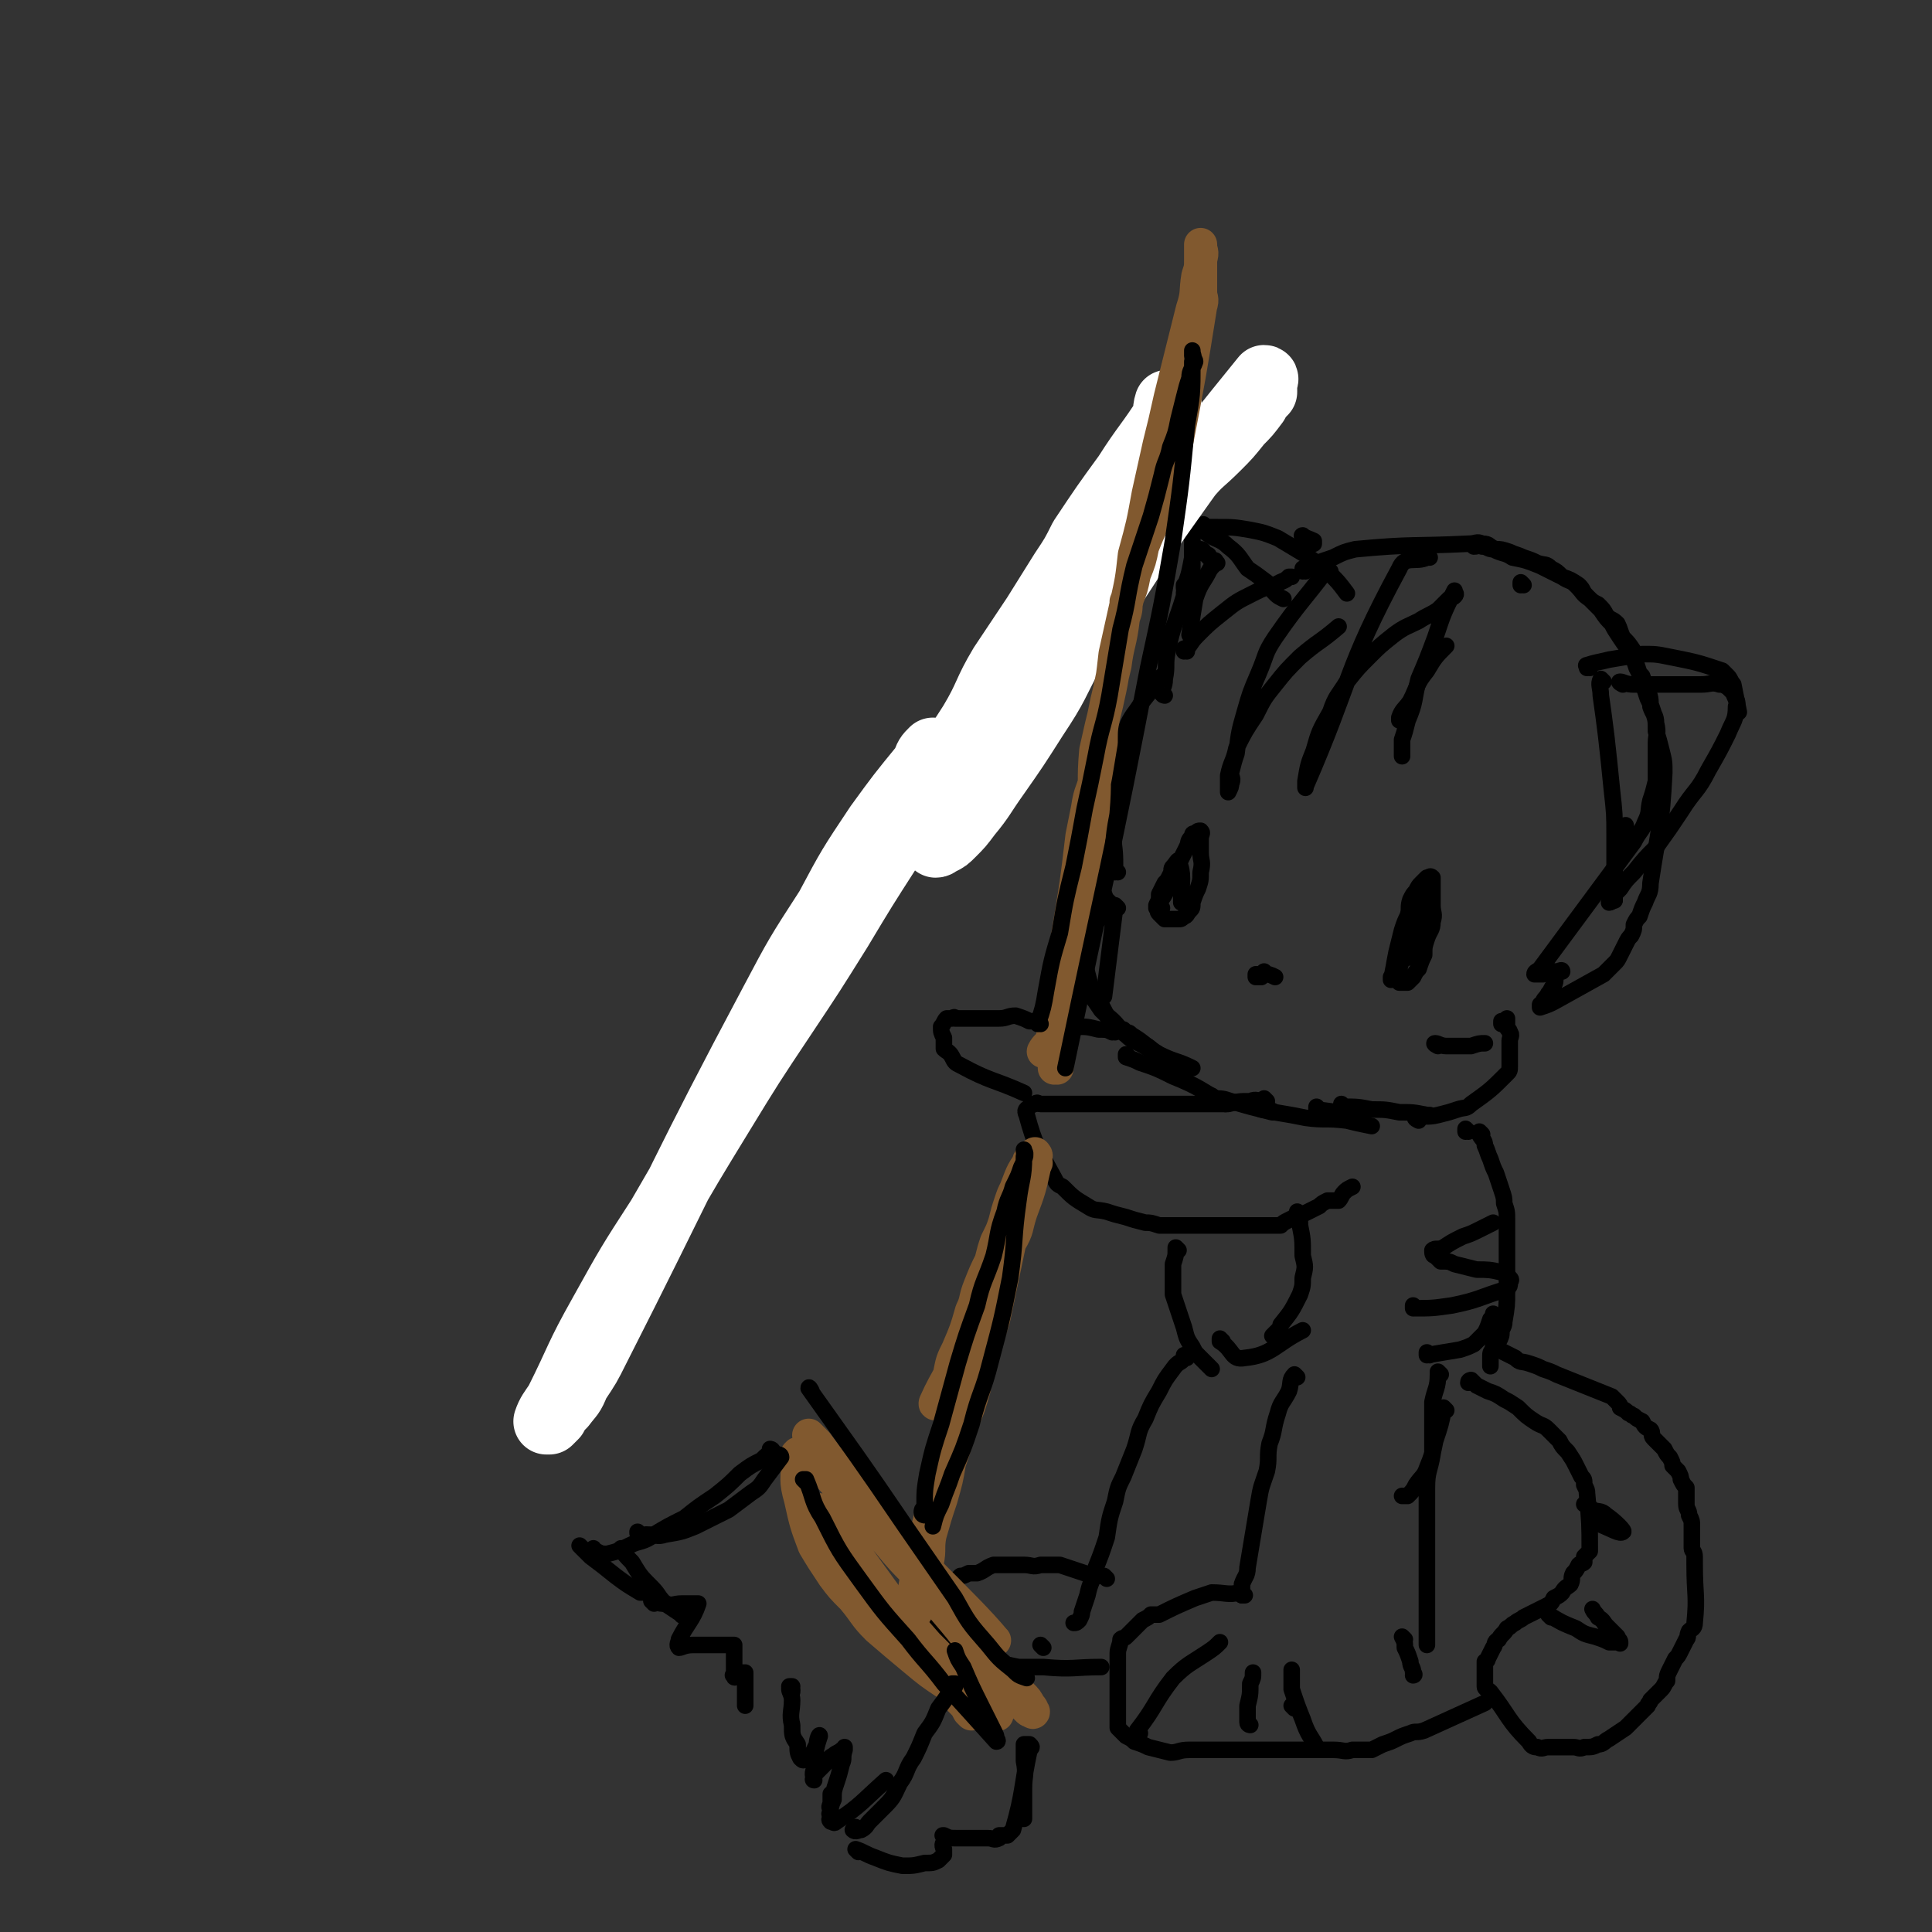 <svg viewBox='0 0 700 700' version='1.1' xmlns='http://www.w3.org/2000/svg' xmlns:xlink='http://www.w3.org/1999/xlink'><rect x="0" y="0" width="700" height="700" fill="#333333" stroke="none"/><g fill='none' stroke='rgb(0,0,0)' stroke-width='6' stroke-linecap='round' stroke-linejoin='round'><path d='M454,140c0,0 -1,-1 -1,-1 0,0 1,1 0,1 -5,7 -6,7 -12,15 -8,9 -7,9 -15,19 -10,12 -10,12 -20,24 -11,14 -10,14 -21,27 -14,17 -15,16 -28,33 -13,17 -13,17 -25,35 -12,16 -13,16 -24,33 -10,15 -10,15 -20,31 -8,13 -8,13 -15,26 -6,9 -6,9 -11,19 -4,7 -4,7 -8,14 -2,5 -2,5 -5,9 -1,3 -1,3 -3,5 -1,2 -1,2 -2,3 0,0 -1,0 0,0 46,-73 46,-74 94,-145 11,-17 12,-16 24,-31 32,-39 33,-39 66,-78 7,-9 7,-9 15,-17 5,-7 5,-7 11,-14 3,-3 3,-4 5,-7 2,-2 2,-2 3,-4 1,-1 1,-1 1,-2 0,0 1,0 0,0 -3,3 -3,4 -7,7 -11,11 -11,11 -21,21 -13,13 -13,14 -25,27 -11,12 -12,11 -22,24 -12,14 -12,14 -24,28 -5,7 -5,7 -10,15 '/><path d='M505,355c0,0 -1,-1 -1,-1 0,0 0,1 0,1 1,-4 1,-5 2,-10 1,-4 1,-4 2,-8 1,-3 1,-3 2,-5 1,-3 0,-3 1,-6 1,-2 1,-2 2,-3 1,-2 1,-2 2,-3 1,-1 1,-1 2,-2 0,0 0,0 0,0 1,0 1,-1 2,0 0,0 0,1 0,1 0,2 0,2 0,4 0,2 0,2 0,5 0,3 1,3 0,6 0,3 -1,3 -2,6 -1,3 -1,3 -1,6 -1,2 -1,2 -2,5 -1,1 -1,1 -2,3 -1,1 -1,1 -2,2 0,0 -1,0 -1,0 -1,0 -2,0 -2,0 0,0 0,0 0,0 0,-1 0,-1 0,-2 0,-2 0,-2 0,-3 2,-8 2,-8 5,-16 0,-2 0,-2 1,-3 1,-2 1,-2 1,-3 1,-2 0,-5 0,-5 0,3 1,6 0,11 0,3 -1,3 -2,5 0,2 -1,2 -1,4 -1,1 -1,1 -1,2 0,0 0,0 0,1 '/><path d='M421,329c0,0 -1,-1 -1,-1 0,0 0,0 0,1 0,0 0,0 0,0 1,0 0,0 0,-1 0,-2 1,-2 2,-4 2,-4 2,-4 4,-8 1,-2 1,-3 2,-5 1,-2 1,-2 2,-4 1,-2 0,-2 2,-4 0,-1 0,-1 1,-1 1,-1 1,-1 2,-1 0,0 0,0 0,0 1,1 0,1 0,3 0,2 0,2 0,5 0,3 1,3 0,7 0,3 0,3 -1,6 -1,2 -1,2 -2,5 0,2 0,2 -1,3 -1,1 -1,2 -2,2 -1,1 -1,1 -2,1 -1,0 -1,0 -2,0 -1,0 -1,0 -2,0 0,0 -1,0 -1,0 -1,-1 -1,-1 -2,-2 -1,-1 0,-1 -1,-2 0,0 0,-1 0,-1 1,-2 1,-2 1,-4 1,-2 1,-2 2,-4 1,-1 1,-1 2,-3 1,-2 0,-2 1,-3 1,-1 2,-3 2,-2 2,5 1,7 1,14 0,0 0,0 0,1 '/><path d='M459,353c0,0 -1,-1 -1,-1 0,0 0,0 0,1 0,0 0,0 0,0 2,0 2,0 4,1 '/><path d='M457,354c0,0 -1,-1 -1,-1 0,0 0,0 0,1 0,0 0,0 0,0 '/><path d='M456,354c0,0 -1,-1 -1,-1 0,0 0,0 0,1 0,0 0,0 0,0 '/><path d='M401,332c0,0 -1,-1 -1,-1 '/><path d='M405,329c0,0 -1,-1 -1,-1 0,0 0,0 0,1 0,0 0,0 0,0 -2,16 -2,16 -4,32 '/><path d='M392,355c0,0 -1,-1 -1,-1 0,0 0,0 0,1 0,0 0,0 0,0 1,0 0,-1 0,-1 3,5 4,6 8,12 3,3 4,3 7,7 4,2 4,2 7,5 3,1 3,1 5,3 '/><path d='M408,374c0,0 -1,-1 -1,-1 0,0 0,0 0,1 2,0 2,0 3,1 5,3 5,4 10,7 6,3 6,2 12,5 '/><path d='M402,329c0,0 -1,-1 -1,-1 0,0 1,0 0,1 0,1 0,1 -1,2 -3,4 -4,3 -6,7 -1,3 -1,4 -1,7 0,4 0,4 1,8 1,4 1,4 3,8 2,3 2,3 4,7 3,4 3,4 7,7 3,3 4,2 8,5 '/><path d='M409,383c0,0 -1,-1 -1,-1 0,0 0,0 0,1 3,1 3,1 5,2 6,2 6,2 12,5 10,4 10,5 19,10 '/><path d='M440,398c0,0 -1,-1 -1,-1 0,0 0,1 0,1 4,0 4,0 7,1 7,2 7,2 15,4 '/><path d='M458,402c0,0 -1,-1 -1,-1 0,0 0,0 0,1 3,0 3,0 5,1 6,1 6,1 11,2 7,1 7,0 15,1 4,1 4,1 9,2 '/><path d='M478,402c0,0 -1,-1 -1,-1 0,0 0,1 0,1 8,1 8,1 16,3 '/><path d='M487,401c0,0 -1,-1 -1,-1 0,0 0,0 0,1 0,0 0,0 0,0 6,0 6,0 11,1 5,0 5,0 10,1 5,0 5,0 10,1 1,0 1,0 1,0 '/><path d='M514,406c0,0 -2,-1 -1,-1 3,-1 4,0 8,-1 4,-1 4,-1 7,-2 3,-1 3,0 5,-2 7,-5 7,-5 13,-11 1,-1 1,-1 1,-3 0,-1 0,-1 0,-2 0,-1 0,-1 0,-2 0,0 0,0 0,-1 0,-1 0,-1 0,-2 0,-1 0,-1 0,-2 0,-1 1,-2 0,-3 0,-1 -1,-1 -1,-2 0,0 0,0 0,-1 0,-1 0,-1 0,-2 0,0 0,0 0,0 '/><path d='M402,327c0,0 -1,-1 -1,-1 0,0 0,0 0,1 0,0 0,0 0,0 -1,-4 -2,-4 -2,-8 -1,-9 0,-10 0,-19 '/><path d='M405,316c0,0 -1,-1 -1,-1 0,0 0,1 0,1 0,-7 0,-7 -1,-14 0,-5 0,-5 0,-10 1,-5 1,-5 2,-9 1,-5 2,-5 4,-10 '/><path d='M400,302c0,0 -1,-1 -1,-1 0,0 0,1 0,1 1,-6 1,-7 2,-13 1,-7 0,-7 2,-13 2,-6 2,-6 5,-12 2,-5 3,-5 6,-10 4,-5 4,-5 7,-9 '/><path d='M430,236c0,0 -1,-1 -1,-1 0,0 0,0 0,1 0,0 0,0 0,0 3,-3 2,-3 5,-6 4,-4 4,-4 9,-8 5,-4 5,-4 11,-7 4,-2 4,-2 8,-3 3,-2 3,-1 5,-3 1,0 1,0 1,0 '/><path d='M473,207c0,0 -1,-1 -1,-1 0,0 0,1 0,1 0,0 0,0 0,0 5,-3 5,-3 11,-5 4,-2 4,-2 8,-3 21,-2 21,-1 41,-2 3,0 3,-1 5,0 3,0 2,1 5,2 2,0 2,0 5,1 2,1 3,1 5,2 3,1 3,1 5,2 3,1 3,0 5,2 2,1 2,1 4,3 3,2 3,1 5,3 3,3 2,3 5,5 2,2 2,2 4,4 2,3 2,3 4,5 1,2 1,2 3,5 2,3 2,3 4,5 1,3 1,3 2,6 1,2 1,2 2,3 1,3 1,3 2,5 1,3 1,3 1,6 1,3 2,3 2,6 1,4 0,4 0,7 0,4 0,4 0,7 0,4 0,4 0,7 -1,4 -1,4 -2,7 -1,4 0,4 -2,8 -1,3 -2,3 -4,7 -17,23 -17,23 -34,46 -1,1 -2,1 -2,2 0,0 1,0 3,0 1,-1 1,-1 3,-1 1,0 1,0 2,0 1,0 2,-1 2,0 0,0 -1,0 -2,1 -1,2 0,2 -1,4 -1,1 -1,2 -2,3 -1,2 -1,1 -2,3 0,1 0,1 -1,1 0,1 0,1 0,1 0,0 0,0 0,0 3,-1 3,-1 5,-2 9,-5 9,-5 18,-10 2,-2 2,-2 4,-4 1,-1 1,-1 2,-3 1,-2 1,-2 2,-4 1,-2 1,-2 2,-3 1,-2 1,-2 1,-4 1,-2 1,-2 2,-3 1,-3 1,-3 2,-5 1,-3 2,-3 2,-7 3,-20 4,-20 5,-40 0,-4 0,-4 -1,-8 -1,-4 -1,-4 -2,-7 0,-4 0,-4 -1,-7 -1,-3 -1,-3 -2,-5 -1,-3 -1,-3 -2,-6 -1,-3 -1,-3 -2,-6 -1,-2 0,-3 -1,-5 -2,-3 -2,-3 -4,-5 -1,-2 -1,-3 -2,-5 -2,-2 -2,-1 -4,-3 -1,-2 -1,-2 -3,-4 -2,-1 -2,-1 -4,-3 -2,-2 -1,-2 -3,-4 -3,-2 -3,-2 -6,-3 -4,-2 -4,-2 -8,-4 -5,-2 -5,-2 -10,-3 -3,-2 -3,-1 -7,-3 -2,0 -2,-1 -4,-1 -1,-1 -1,0 -3,0 0,0 0,0 0,0 '/><path d='M581,247c0,0 -1,-1 -1,-1 -1,2 0,3 0,6 1,7 1,7 2,15 1,9 1,9 2,19 1,9 1,9 1,17 0,7 0,7 0,13 0,3 0,3 0,5 0,2 0,2 0,4 0,0 0,2 0,1 0,-1 0,-2 0,-4 0,-4 -1,-4 0,-8 1,-7 2,-7 4,-14 0,-1 0,-1 0,-1 '/><path d='M588,248c0,0 -2,-1 -1,-1 1,0 2,1 5,1 4,0 4,0 9,0 4,0 4,0 9,0 3,0 3,0 6,0 4,0 4,-1 7,0 2,0 1,0 3,1 1,1 1,1 2,2 1,3 2,3 1,5 0,5 -1,5 -3,10 -3,6 -3,6 -7,13 -4,8 -5,7 -10,15 -4,6 -4,6 -9,13 -4,4 -4,4 -8,9 -3,3 -3,3 -5,6 -2,2 -2,2 -3,3 -1,1 -1,2 -1,2 1,0 1,-1 2,-1 '/><path d='M576,242c0,0 -1,-1 -1,-1 0,0 0,0 0,1 0,0 0,0 0,0 1,0 -1,-1 0,-1 3,-1 4,-1 8,-2 6,-1 6,-1 12,-2 5,0 5,0 10,1 10,2 10,2 19,5 1,1 1,1 2,2 1,1 1,2 2,3 1,5 1,5 2,10 '/><path d='M422,252c0,0 -1,0 -1,-1 0,-2 1,-2 1,-5 1,-5 0,-5 1,-10 2,-10 3,-10 6,-20 0,-2 0,-2 1,-5 1,-2 1,-2 2,-4 0,-2 0,-2 0,-4 0,-1 0,-1 0,-1 0,-1 0,-1 0,-2 0,-1 0,-2 0,-2 1,0 2,1 3,1 0,0 0,0 0,0 1,0 1,1 2,2 1,0 1,0 1,1 '/><path d='M430,213c0,0 -1,-1 -1,-1 0,0 0,1 0,1 2,-5 2,-6 3,-11 0,-2 0,-3 0,-5 0,-1 0,-1 0,-2 0,-1 0,-1 0,-2 1,-1 1,-1 2,-1 1,0 2,0 3,1 4,3 5,2 8,5 4,3 4,4 7,8 3,2 3,2 7,5 2,2 1,2 3,4 1,1 1,1 3,2 '/><path d='M441,204c0,0 -1,-1 -1,-1 0,0 1,0 0,1 0,1 -1,1 -2,3 -2,4 -3,4 -5,10 -1,6 -1,6 -2,13 '/><path d='M482,207c0,0 -1,-1 -1,-1 -9,12 -10,12 -19,25 -4,6 -3,6 -6,13 -3,7 -3,7 -5,14 -2,7 -2,7 -3,15 -1,3 -1,3 -2,7 0,2 1,2 0,4 0,1 0,1 -1,3 0,0 0,0 0,0 0,-1 0,-1 0,-2 0,-2 0,-2 0,-4 1,-5 2,-5 3,-10 3,-6 3,-6 7,-12 3,-6 3,-6 7,-11 4,-5 4,-5 9,-10 7,-6 7,-5 14,-11 '/><path d='M518,202c0,0 -1,-1 -1,-1 0,0 1,1 0,1 -4,2 -8,-1 -10,4 -20,37 -17,40 -34,79 0,0 0,1 0,0 0,-1 0,-1 0,-2 1,-6 1,-6 3,-11 2,-7 2,-7 6,-14 2,-6 3,-6 6,-11 4,-5 4,-5 8,-9 4,-4 4,-4 9,-8 4,-3 5,-3 9,-5 3,-2 4,-2 7,-4 2,-2 2,-2 4,-4 1,-1 1,0 2,-1 1,-1 0,-1 0,-2 0,0 0,0 0,0 -4,8 -4,8 -7,17 -3,8 -3,8 -6,15 -2,8 -1,8 -4,15 -1,4 -1,4 -2,7 0,2 0,2 0,5 0,0 0,0 0,1 0,0 0,0 0,0 '/><path d='M437,191c0,0 -1,-1 -1,-1 0,0 0,1 0,1 0,0 0,0 0,0 3,0 3,0 5,0 6,0 6,0 12,1 5,1 5,1 10,3 5,3 5,3 10,6 4,3 4,3 9,7 3,3 3,3 6,7 '/><path d='M473,195c0,0 -2,-1 -1,-1 1,1 2,1 4,2 0,1 0,1 0,1 '/><path d='M508,261c0,0 -1,-1 -1,-1 0,0 0,0 0,1 0,0 0,0 0,0 1,0 0,0 0,-1 1,-3 2,-3 4,-6 3,-6 2,-6 6,-11 3,-5 3,-5 7,-9 0,0 0,0 0,0 '/><path d='M552,212c0,0 -1,-1 -1,-1 0,0 0,0 0,1 0,0 0,0 0,0 '/><path d='M521,379c0,0 -2,-1 -1,-1 1,0 2,1 4,1 5,0 5,0 9,0 3,-1 3,-1 5,-1 0,0 0,0 0,0 '/><path d='M545,371c0,0 -1,-1 -1,-1 0,0 0,0 0,1 '/><path d='M459,399c0,0 -1,-1 -1,-1 0,0 0,0 0,1 0,0 0,0 0,0 1,0 0,-1 0,-1 0,0 1,1 0,1 -2,0 -3,-1 -5,0 -4,0 -4,0 -8,1 -4,0 -4,0 -7,0 -2,0 -2,0 -5,0 -3,0 -3,0 -5,0 -3,0 -3,0 -6,0 -3,0 -3,0 -5,0 -3,0 -3,0 -5,0 -2,0 -2,0 -4,0 -3,0 -3,0 -5,0 -8,0 -8,0 -16,0 -1,0 -1,0 -3,0 -2,0 -2,0 -4,0 0,0 0,0 -1,0 -1,0 -1,0 -2,0 -1,0 -1,-1 -2,0 -1,0 -1,0 -2,1 -1,1 -2,1 -1,3 3,11 4,12 10,23 1,2 1,2 3,3 4,4 4,4 9,7 3,2 3,1 7,2 3,1 3,1 7,2 3,1 3,1 7,2 2,0 2,0 5,1 3,0 3,0 5,0 2,0 2,0 3,0 3,0 3,0 5,0 2,0 2,0 4,0 3,0 3,0 6,0 2,0 2,0 5,0 2,0 2,0 4,0 2,0 2,0 4,0 2,0 2,0 4,0 2,0 2,0 4,0 1,-1 1,-1 3,-2 2,-1 2,-1 4,-2 1,0 1,0 3,-1 2,-1 2,-1 4,-2 1,-1 1,-1 3,-2 2,0 2,0 4,0 1,-1 1,-2 2,-3 1,-1 1,-1 3,-2 '/><path d='M404,374c0,0 -1,-1 -1,-1 0,0 1,1 0,1 -2,-1 -2,-1 -5,-1 -4,-1 -4,-1 -8,-1 -3,-1 -3,-1 -6,-1 -3,-1 -3,-1 -5,-1 -3,0 -3,0 -6,0 -2,-1 -2,-1 -5,-2 -3,0 -3,1 -6,1 -2,0 -2,0 -5,0 -2,0 -2,0 -3,0 -2,0 -2,0 -4,0 -2,0 -2,0 -4,0 0,0 0,-1 -1,0 -1,0 -1,0 -2,0 -1,1 -1,2 -2,3 0,2 0,2 1,4 0,2 0,2 0,4 1,1 2,1 3,3 1,2 1,2 3,3 11,6 12,5 23,10 '/><path d='M532,410c0,0 -1,-1 -1,-1 0,0 0,0 0,1 0,0 0,0 0,0 '/><path d='M537,411c0,0 -1,-1 -1,-1 0,0 0,0 0,1 1,2 2,2 2,4 1,2 1,3 2,5 1,3 1,3 2,5 1,3 1,3 2,6 1,3 1,3 1,5 1,3 1,3 1,6 0,3 0,3 0,6 0,3 0,3 0,5 0,2 0,2 0,4 0,2 0,2 0,4 0,2 0,2 0,3 0,2 0,2 0,4 0,5 0,5 -1,11 0,1 0,1 -1,3 0,2 0,2 -1,4 -1,1 -1,1 -2,3 -1,1 -1,1 -1,3 0,0 0,0 0,1 0,1 0,1 0,1 0,1 0,1 0,1 '/><path d='M427,453c0,0 -1,-1 -1,-1 0,0 0,0 0,1 0,2 0,2 -1,5 0,2 0,2 0,5 0,3 0,3 0,6 2,6 2,6 4,12 1,4 1,4 3,7 1,2 1,2 2,3 1,1 1,1 2,2 1,1 1,1 2,2 0,0 0,0 1,1 0,0 0,0 0,0 '/><path d='M470,499c0,0 -1,-1 -1,-1 -2,2 -1,3 -2,6 -2,4 -3,4 -4,8 -2,6 -1,6 -3,11 -1,5 0,5 -1,10 -2,6 -2,5 -3,11 -1,6 -1,6 -2,12 -1,6 -1,6 -2,12 0,3 -1,3 -2,6 0,2 0,2 0,4 0,0 1,0 1,0 '/><path d='M522,498c0,0 -1,-1 -1,-1 0,0 0,0 0,1 0,5 -1,5 -2,10 0,4 0,5 0,9 0,5 0,5 0,10 -1,6 -2,6 -2,12 0,5 0,5 0,10 0,4 0,4 0,8 0,4 0,4 0,8 0,4 0,4 0,9 0,4 0,4 0,9 0,2 0,2 0,4 0,3 0,3 0,5 0,1 0,1 0,3 0,0 0,0 0,1 '/><path d='M450,578c0,0 -1,-1 -1,-1 0,0 1,0 0,0 -4,1 -5,0 -10,0 -3,1 -3,1 -6,2 -7,3 -7,3 -13,6 -2,0 -2,0 -3,0 -1,1 -1,1 -3,2 -1,1 -1,1 -2,2 -1,1 -1,1 -2,2 -1,1 -1,1 -2,2 -1,1 -1,0 -2,1 0,2 -1,3 -1,5 0,13 0,13 0,26 0,0 0,0 0,1 0,0 0,0 0,0 1,1 1,1 1,1 1,1 1,1 2,2 2,1 2,1 3,2 3,1 3,1 5,2 4,1 4,1 8,2 3,0 3,-1 7,-1 5,0 5,0 10,0 5,0 5,0 9,0 4,0 4,0 8,0 3,0 3,0 5,0 3,0 3,0 6,0 4,0 4,0 7,0 4,0 4,0 7,0 4,0 4,1 7,0 4,0 4,0 7,0 2,-1 2,-1 4,-2 3,-1 3,-1 5,-2 2,-1 2,-1 5,-2 2,-1 2,0 5,-1 11,-5 11,-5 22,-10 '/><path d='M430,492c0,0 -1,-1 -1,-1 0,0 1,0 0,1 -1,2 -2,1 -4,4 -3,4 -3,4 -5,8 -3,5 -3,5 -5,10 -3,5 -2,5 -4,11 -2,5 -2,5 -4,10 -2,4 -2,4 -3,9 -2,6 -2,6 -3,13 -2,6 -2,6 -4,11 -1,5 -2,5 -3,10 -1,3 -1,3 -2,6 0,1 0,1 -1,3 -1,1 -1,1 -2,1 0,0 0,0 0,0 '/><path d='M401,572c0,0 -1,-1 -1,-1 0,0 0,0 0,0 0,0 0,0 0,0 -2,0 -2,0 -4,0 -3,-1 -3,-1 -6,-2 -3,-1 -3,-1 -6,-2 -3,0 -4,0 -7,0 -3,1 -3,0 -6,0 -3,0 -3,0 -6,0 -3,0 -3,0 -5,0 -3,1 -3,2 -6,3 -2,0 -2,0 -3,0 -2,1 -2,1 -3,1 -1,1 -1,1 -2,2 -2,1 -2,1 -3,2 -1,1 -1,2 -1,3 -1,2 -1,2 -2,4 -1,1 -1,1 -1,3 -1,1 0,1 0,2 -1,1 -2,1 -2,2 0,1 0,2 1,3 1,1 1,1 2,2 1,1 1,1 3,2 2,1 2,1 3,1 3,2 3,2 7,3 3,1 3,1 7,2 4,1 4,1 9,2 4,0 4,0 9,0 11,1 11,0 21,0 '/><path d='M518,491c0,0 -1,-1 -1,-1 0,0 0,1 0,1 6,-1 6,-1 12,-2 3,-1 3,-1 5,-2 2,-2 2,-2 4,-4 1,-2 1,-2 2,-5 1,-1 1,-1 1,-2 '/><path d='M513,474c0,0 -1,-1 -1,-1 0,0 0,1 0,1 7,0 7,0 14,-1 10,-2 10,-3 20,-6 1,-1 1,-1 1,-2 0,-1 1,-1 0,-2 -1,-1 -1,-1 -3,-2 -4,-1 -5,-1 -9,-1 -4,-1 -4,-1 -8,-2 -2,-1 -2,-1 -5,-1 -1,-1 -1,-1 -2,-2 -1,0 -1,-1 -1,-2 1,-1 2,0 4,-1 3,-2 3,-2 7,-4 3,-1 3,-1 7,-3 2,-1 2,-1 4,-2 0,0 0,0 0,0 '/><path d='M524,511c0,0 -1,-1 -1,-1 0,0 0,0 0,1 0,0 0,0 0,0 -1,5 -1,5 -3,11 -1,5 -1,5 -3,10 -1,3 -2,3 -4,6 -1,2 -1,2 -3,4 -1,0 -1,0 -2,0 '/><path d='M542,488c0,0 -1,-1 -1,-1 0,0 0,0 0,1 0,0 0,0 0,0 4,2 4,2 8,4 2,2 2,1 5,2 3,1 3,1 5,2 3,1 3,1 5,2 10,4 10,4 20,8 1,1 1,1 2,2 1,1 1,1 1,2 2,1 2,1 3,2 1,0 1,1 2,1 1,1 1,1 3,2 1,2 1,2 3,3 1,1 0,2 1,3 1,1 1,1 2,2 1,1 1,1 2,2 1,2 1,2 2,3 1,2 1,2 1,3 1,1 1,1 2,2 1,2 1,2 1,3 1,2 1,2 2,3 0,1 0,1 0,2 0,1 0,1 0,2 0,1 0,1 0,2 0,2 1,2 1,4 1,2 1,2 1,4 0,1 0,1 0,3 0,1 0,1 0,1 0,2 0,2 0,4 0,1 1,1 1,3 0,1 0,1 0,3 0,11 1,11 0,21 0,2 -1,2 -2,3 -1,2 0,2 -1,3 -1,2 -1,2 -2,4 -1,2 -1,2 -2,3 -1,2 -1,2 -2,4 -1,2 -1,2 -1,4 -1,1 -1,2 -2,3 -1,1 -1,1 -2,2 -1,1 -1,1 -2,2 0,1 -1,1 -1,2 -1,1 -1,1 -2,2 -1,1 -1,1 -2,2 -1,1 -1,1 -2,2 -1,1 -1,1 -2,2 -3,2 -3,2 -6,4 -2,1 -2,2 -4,2 -2,1 -2,1 -5,1 -2,1 -2,0 -4,0 -1,0 -1,0 -3,0 -2,0 -2,0 -4,0 -1,0 -1,0 -2,0 -2,0 -2,1 -4,0 -1,0 -2,0 -3,-2 -8,-8 -7,-9 -14,-18 -1,-1 -2,-1 -2,-2 0,-2 0,-2 0,-5 0,-1 0,-1 0,-2 0,-1 0,-1 0,-2 0,0 1,0 1,-1 1,-2 1,-2 2,-4 1,-1 0,-2 2,-3 1,-2 2,-2 3,-4 2,-1 1,-1 3,-2 1,-1 2,-1 3,-2 2,-1 2,-1 4,-2 2,-1 2,-1 4,-2 2,-1 2,-1 3,-3 2,-1 2,-1 3,-2 1,-2 2,-2 3,-3 1,-2 0,-2 1,-4 1,-1 1,-1 2,-3 1,-1 1,0 2,-1 0,-1 0,-1 0,-2 1,-1 1,-1 2,-2 0,-10 0,-10 -1,-21 0,-1 0,-1 -1,-3 0,-2 0,-2 -1,-3 -1,-2 -1,-2 -2,-4 -1,-2 -1,-2 -3,-5 -2,-2 -2,-2 -3,-4 -2,-2 -2,-2 -4,-4 -2,-2 -2,-1 -5,-3 -3,-2 -3,-2 -6,-5 -3,-2 -3,-2 -5,-3 -3,-2 -3,-2 -6,-3 -2,-1 -2,-1 -4,-2 -1,-1 -1,-1 -2,-2 0,0 -1,0 -1,1 '/><path d='M562,586c0,0 -1,-1 -1,-1 0,0 0,0 0,0 5,3 5,3 10,5 3,2 3,2 7,3 3,1 3,1 5,2 2,0 2,0 4,0 0,0 0,1 0,0 0,0 0,0 0,0 0,-1 -1,-1 -1,-2 -1,-1 -1,-1 -2,-2 -1,-1 -1,-1 -2,-2 -1,-1 -1,-2 -3,-3 -1,-2 -1,-1 -2,-3 '/><path d='M578,551c0,0 -2,-1 -1,-1 0,0 1,1 2,2 5,2 8,4 9,3 1,0 -3,-4 -6,-6 -2,-2 -3,-1 -5,-2 -1,-1 -1,-1 -3,-2 '/><path d='M509,594c0,0 -1,-1 -1,-1 0,0 0,0 0,0 1,2 1,2 1,4 1,2 1,2 2,5 0,2 1,2 1,4 1,1 0,1 0,1 0,0 0,0 0,0 '/><path d='M413,628c0,0 -1,-1 -1,-1 0,0 0,1 0,0 7,-9 6,-10 13,-19 5,-5 6,-5 12,-9 3,-2 3,-2 5,-4 '/><path d='M453,625c0,0 -1,0 -1,-1 0,-3 0,-3 0,-6 1,-4 1,-4 1,-8 1,-2 1,-2 1,-4 '/><path d='M469,619c0,0 -1,-1 -1,-1 0,0 0,0 0,0 '/><path d='M378,597c0,0 -1,-1 -1,-1 0,0 0,0 0,0 '/><path d='M471,440c0,0 -1,-1 -1,-1 0,0 0,0 0,1 0,0 0,0 0,0 1,2 1,2 1,4 1,5 1,5 1,11 1,4 1,4 0,8 0,3 0,3 -1,6 -3,6 -3,6 -7,11 0,1 0,1 -1,2 -1,1 -1,1 -2,2 '/><path d='M443,486c0,0 -1,-1 -1,-1 0,0 0,0 0,1 5,3 4,7 9,6 10,-1 11,-5 21,-10 '/><path d='M478,634c0,0 -1,-1 -1,-1 0,0 0,1 0,0 -2,-4 -3,-4 -5,-10 -2,-5 -2,-5 -4,-11 0,-3 0,-3 0,-7 '/></g>
<g fill='none' stroke='rgb(255,255,255)' stroke-width='24' stroke-linecap='round' stroke-linejoin='round'><path d='M339,273c0,0 -1,-1 -1,-1 -2,2 -2,2 -3,5 -9,11 -9,11 -17,22 -10,15 -10,15 -18,30 -11,17 -11,17 -20,34 -33,62 -32,63 -64,126 -3,6 -3,6 -7,12 -2,5 -2,4 -5,8 -2,2 -2,2 -3,4 -1,1 -1,1 -2,2 0,0 -1,0 -1,0 1,-3 2,-4 4,-7 8,-16 7,-16 16,-32 10,-18 10,-18 21,-35 11,-19 11,-19 22,-37 11,-18 11,-18 23,-36 10,-15 10,-15 20,-31 9,-15 9,-15 18,-29 8,-13 8,-13 16,-25 7,-11 7,-10 14,-21 6,-10 5,-11 11,-21 6,-9 6,-9 12,-18 5,-8 5,-8 10,-16 4,-6 4,-6 7,-12 8,-12 8,-12 16,-23 7,-11 8,-11 15,-22 1,0 0,0 0,-1 0,-1 0,-1 0,-2 0,0 0,0 0,0 0,0 0,0 0,0 1,0 0,-1 0,-1 -1,3 0,4 -1,7 -2,7 -3,7 -5,14 -4,9 -3,9 -7,17 -3,7 -4,7 -7,14 -2,4 -2,4 -5,8 -1,2 -1,2 -3,4 -1,2 -1,2 -2,3 -1,1 -2,1 -2,1 0,-1 1,-1 2,-2 4,-4 4,-4 8,-8 8,-8 8,-8 15,-15 7,-8 7,-8 14,-16 5,-6 5,-5 11,-11 4,-4 4,-4 8,-9 3,-3 3,-3 6,-7 1,-2 1,-2 3,-4 0,0 0,0 0,-1 0,-1 0,-1 0,-2 0,-1 1,-2 0,-2 -17,21 -18,22 -35,46 -10,14 -10,15 -20,30 -7,11 -7,11 -14,22 -7,13 -6,13 -14,25 -7,11 -7,11 -14,21 -5,7 -5,8 -10,14 -3,4 -3,4 -6,7 -2,2 -2,2 -4,3 -1,0 -1,1 -2,1 0,0 -1,-1 0,-1 0,-4 1,-4 2,-8 5,-10 5,-10 9,-20 8,-15 7,-16 16,-31 8,-14 9,-14 19,-28 9,-14 10,-13 20,-27 1,-1 1,-1 2,-3 '/></g>
<g fill='none' stroke='rgb(129,89,47)' stroke-width='12' stroke-linecap='round' stroke-linejoin='round'><path d='M383,387c0,0 -1,-1 -1,-1 0,0 0,1 0,1 1,-3 0,-4 0,-7 0,-5 0,-5 0,-10 1,-5 1,-5 1,-10 1,-5 1,-5 2,-11 1,-5 1,-5 2,-11 3,-18 3,-18 5,-35 1,-5 1,-5 2,-10 1,-7 2,-6 3,-12 1,-6 1,-6 2,-12 0,-5 0,-5 1,-10 1,-5 1,-5 2,-9 1,-5 1,-5 2,-9 1,-8 2,-8 3,-17 1,-3 1,-3 1,-6 2,-5 2,-5 3,-10 2,-5 2,-5 3,-10 2,-5 2,-5 4,-9 2,-5 2,-5 3,-9 2,-5 2,-5 3,-9 1,-5 1,-5 2,-9 5,-26 5,-26 9,-51 1,-3 0,-3 0,-5 0,-2 0,-2 0,-5 0,-2 0,-2 0,-4 0,-1 0,-1 0,-3 0,-1 0,-1 0,-2 0,-1 0,-1 0,-2 0,-1 0,-1 0,-1 0,-1 0,0 0,0 0,2 1,2 0,5 0,3 0,3 -1,6 -1,6 0,6 -2,12 -2,8 -2,8 -4,16 -2,8 -2,8 -4,16 -2,9 -2,9 -4,17 -2,9 -2,9 -4,18 -2,11 -2,11 -5,22 -1,9 -1,9 -3,18 -2,9 -2,9 -4,18 -1,9 -1,9 -3,18 -2,8 -2,8 -4,17 -1,11 0,11 -1,22 -2,10 -1,11 -3,21 -6,31 -5,31 -12,62 -1,2 -2,2 -3,4 0,0 0,0 0,0 '/><path d='M374,422c0,0 -1,-1 -1,-1 0,0 0,0 0,1 0,0 0,0 0,0 1,0 0,-1 0,-1 -3,4 -3,5 -5,10 -1,2 -1,2 -2,5 -1,3 -1,3 -2,7 -1,3 -1,3 -3,7 -1,3 -1,3 -2,7 -2,4 -2,4 -4,9 -2,5 -1,5 -3,9 -2,7 -2,7 -5,14 -2,4 -2,4 -3,9 -1,3 -1,4 -2,7 -1,2 -4,5 -3,3 4,-9 7,-12 13,-25 4,-8 4,-8 8,-17 3,-8 3,-8 6,-16 3,-5 2,-5 4,-11 3,-8 3,-8 5,-17 1,-1 0,-1 0,-2 0,-1 0,-1 0,-2 0,0 1,1 0,1 0,0 -1,0 -1,0 -2,2 -1,2 -2,4 -1,3 -1,3 -2,7 -1,5 -1,5 -2,10 -4,19 -4,19 -8,38 -2,6 -2,6 -4,13 -2,6 -2,6 -3,12 -2,7 -2,7 -5,14 -2,7 -2,7 -4,13 -1,6 -1,6 -3,13 -2,6 -2,6 -4,13 -1,5 0,5 -1,10 -1,3 -1,3 -2,6 -1,6 -1,7 -2,12 -1,0 -1,0 -2,-1 0,0 1,0 1,0 0,0 0,0 0,-1 0,-2 -1,-2 0,-4 1,-6 1,-6 2,-12 2,-8 2,-8 4,-16 3,-9 3,-9 6,-18 3,-9 3,-9 6,-19 3,-9 3,-9 6,-18 2,-8 1,-8 3,-16 2,-8 2,-8 4,-16 1,-6 1,-6 2,-12 1,-4 1,-4 2,-9 0,-3 0,-3 1,-7 1,-3 1,-3 3,-7 0,-1 0,-1 0,-1 '/><path d='M294,521c0,0 -1,-1 -1,-1 1,1 2,2 3,3 6,8 6,8 12,15 8,9 8,9 16,18 7,8 7,8 14,15 6,7 6,7 12,13 5,5 12,12 10,10 -5,-6 -12,-13 -24,-25 -7,-8 -7,-7 -15,-15 -6,-6 -6,-6 -12,-12 -4,-5 -3,-5 -7,-9 -2,-3 -2,-3 -4,-5 -1,-1 -1,-1 -2,-2 -1,-1 -2,-2 -2,-2 0,0 1,1 2,2 5,6 5,6 9,12 9,10 8,11 17,21 8,10 9,9 17,19 7,8 7,8 14,16 5,7 5,7 10,13 4,3 4,3 7,7 2,2 2,2 3,4 1,1 1,1 1,2 1,0 0,1 0,0 -1,0 -1,0 -2,-1 -1,-1 -1,-1 -3,-3 -3,-3 -3,-4 -6,-8 -4,-5 -4,-5 -9,-10 -6,-8 -6,-8 -12,-15 -5,-7 -5,-7 -10,-13 -4,-5 -5,-5 -9,-10 -14,-15 -13,-15 -27,-30 -1,-1 -1,-1 -2,-2 -1,-1 0,-1 -1,-2 -1,0 -1,0 -2,1 -1,0 -2,-1 -2,0 -1,0 0,1 0,2 0,7 -1,7 1,14 2,9 2,9 5,17 3,5 3,5 7,11 3,4 3,4 7,8 5,6 4,6 9,11 7,6 7,6 13,11 6,5 6,5 12,9 5,4 5,4 10,7 4,2 6,4 8,4 1,1 -1,-1 -2,-2 -5,-5 -5,-5 -9,-9 -7,-7 -7,-7 -14,-14 -7,-8 -7,-8 -14,-16 -4,-6 -4,-6 -9,-12 -3,-3 -3,-3 -5,-7 -2,-2 -2,-2 -4,-5 -1,-2 -2,-2 -3,-4 -1,-2 -3,-5 -2,-4 19,26 21,29 43,59 3,4 3,4 6,9 2,2 2,2 3,4 1,1 1,1 1,1 0,0 0,-1 -1,-2 -2,-4 -2,-4 -5,-9 -6,-7 -7,-7 -13,-15 -8,-9 -9,-9 -17,-19 -6,-7 -6,-8 -12,-15 -3,-5 -3,-5 -6,-10 -1,-2 -1,-2 -1,-4 '/></g>
<g fill='none' stroke='rgb(0,0,0)' stroke-width='6' stroke-linecap='round' stroke-linejoin='round'><path d='M283,528c0,0 -1,-1 -1,-1 0,0 1,0 1,1 -3,4 -3,4 -6,8 -2,3 -2,3 -5,5 -4,3 -4,3 -8,6 -6,3 -6,3 -12,6 -5,2 -5,2 -11,3 -3,1 -3,0 -7,0 -1,1 -1,1 -2,0 -1,0 -1,0 -1,-1 '/><path d='M280,526c0,0 -1,-1 -1,-1 0,0 1,0 1,1 -2,1 -2,1 -4,3 -4,2 -4,2 -8,5 -4,4 -4,4 -9,8 -6,4 -6,4 -11,8 -6,3 -6,3 -11,6 -4,3 -5,2 -9,4 -4,2 -4,2 -8,3 -2,0 -2,0 -4,-1 -1,0 -1,0 -1,-1 '/><path d='M211,561c0,0 -1,-1 -1,-1 1,1 2,2 4,4 4,3 4,3 9,7 4,3 4,3 9,6 1,0 1,0 3,0 '/><path d='M226,562c0,0 -1,-1 -1,-1 1,2 2,3 4,5 3,5 3,5 7,9 3,3 2,3 5,6 3,2 3,2 6,4 0,1 1,0 2,0 '/><path d='M237,581c0,0 -1,-1 -1,-1 0,0 0,0 1,0 2,1 2,1 4,1 3,1 3,0 6,0 2,0 2,0 4,0 1,0 2,0 2,0 -2,6 -4,7 -7,13 0,1 -1,2 0,3 1,0 2,-1 5,-1 3,0 3,0 5,0 3,0 3,0 6,0 1,0 1,0 3,0 0,0 0,0 1,0 0,1 0,1 0,1 0,2 0,2 0,3 0,2 0,2 0,4 0,1 0,1 0,2 0,1 -1,1 0,1 0,1 0,1 1,0 1,0 1,0 2,-1 0,0 1,0 1,0 0,6 0,6 0,12 '/><path d='M287,612c0,0 -1,-1 -1,-1 0,0 0,0 1,0 0,0 0,0 0,0 '/><path d='M287,613c0,0 -1,-1 -1,-1 0,1 1,2 1,4 0,4 -1,5 0,9 0,4 0,4 2,7 0,3 0,3 1,5 1,1 1,1 2,0 1,0 1,0 2,-1 1,-2 1,-2 2,-4 0,-2 1,-4 1,-3 -1,3 -2,6 -2,12 -1,2 0,3 0,4 0,0 -1,0 0,-1 0,-1 0,-1 0,-1 2,-2 2,-2 4,-4 2,-2 1,-2 3,-3 1,-1 2,-1 3,-2 1,0 1,-1 1,-1 0,0 0,0 0,1 -1,3 0,3 -1,5 -1,4 -1,4 -2,7 -1,3 -1,3 -1,6 -1,2 -1,3 -1,3 -1,0 0,-1 0,-2 0,-1 0,-1 0,-1 0,-1 0,-2 0,-2 0,0 0,1 0,1 0,2 0,2 0,4 0,2 -1,2 0,3 0,1 -1,1 0,2 1,0 1,1 2,0 9,-6 9,-7 18,-15 '/><path d='M346,611c0,0 -1,-1 -1,-1 0,0 0,0 1,0 0,0 0,0 0,0 -3,5 -3,5 -6,9 -2,5 -2,5 -5,9 -2,5 -2,5 -4,9 -3,4 -2,5 -5,9 -2,4 -2,5 -5,8 -3,3 -3,3 -6,6 -1,1 -1,2 -3,3 -1,0 -2,1 -3,0 0,0 0,0 1,-1 '/><path d='M311,671c0,0 -1,-1 -1,-1 3,1 4,2 7,3 5,2 5,2 10,3 4,0 4,0 8,-1 3,0 3,0 5,-1 1,-1 1,-1 2,-2 0,-1 0,-1 0,-2 -1,-2 0,-2 0,-3 0,-1 0,-2 0,-2 0,0 -1,0 0,0 2,1 2,1 5,1 2,0 2,0 5,0 3,0 3,0 6,0 2,0 2,1 4,0 0,0 0,0 0,-1 1,0 0,0 0,0 1,0 2,0 3,0 1,-1 1,-1 2,-2 4,-14 3,-15 6,-29 1,-1 1,-1 0,-2 -1,0 -2,0 -2,0 0,3 0,3 0,6 1,5 0,5 0,10 0,4 0,4 0,7 0,2 0,2 0,4 '/><path d='M292,537c0,0 -1,-1 -1,-1 0,0 0,0 1,0 3,7 2,8 6,14 6,12 6,12 14,23 8,11 8,11 17,21 6,8 7,8 13,16 10,11 10,11 19,21 0,0 0,0 0,0 0,0 1,0 0,-1 0,-1 0,-1 -1,-3 -2,-4 -2,-4 -4,-8 -4,-8 -4,-8 -7,-15 -2,-3 -2,-3 -3,-6 '/><path d='M294,504c0,0 -1,-2 -1,-1 17,24 18,25 35,50 9,13 9,13 18,26 5,9 5,9 12,17 4,5 4,5 9,9 2,2 2,2 5,3 0,0 0,0 0,0 '/><path d='M335,549c0,0 -1,0 -1,-1 0,-1 0,-1 1,-2 0,-6 0,-6 1,-12 2,-9 2,-9 5,-18 3,-11 3,-11 6,-22 3,-10 3,-10 7,-21 2,-9 3,-9 6,-18 2,-8 1,-8 4,-16 1,-5 2,-5 3,-9 2,-4 2,-4 3,-7 1,-2 1,-2 1,-3 1,-2 0,-2 0,-3 0,0 0,-1 0,0 0,0 1,1 0,2 0,8 -1,8 -2,16 -2,14 -1,14 -3,28 -3,15 -3,15 -7,30 -3,12 -4,11 -7,23 -3,9 -3,9 -7,18 -2,6 -2,5 -4,11 -2,4 -2,4 -3,8 '/><path d='M377,371c0,0 -1,-1 -1,-1 0,0 0,1 0,1 2,-6 2,-6 3,-12 2,-11 2,-11 5,-21 2,-12 2,-12 5,-24 2,-10 2,-10 4,-21 2,-9 2,-9 4,-19 2,-11 3,-11 5,-22 2,-12 2,-12 4,-24 3,-11 2,-11 5,-23 3,-9 3,-9 6,-18 2,-7 2,-7 4,-15 1,-5 2,-5 3,-10 2,-5 2,-5 3,-10 1,-4 1,-4 2,-8 1,-4 1,-4 2,-7 0,-3 1,-3 2,-6 0,-1 -1,-1 -1,-2 0,-1 0,-1 0,-2 0,0 0,0 0,0 0,2 1,2 0,4 0,12 0,12 -2,23 -2,21 -2,21 -5,42 -4,23 -4,23 -9,46 -14,73 -15,73 -30,145 '/></g>
</svg>